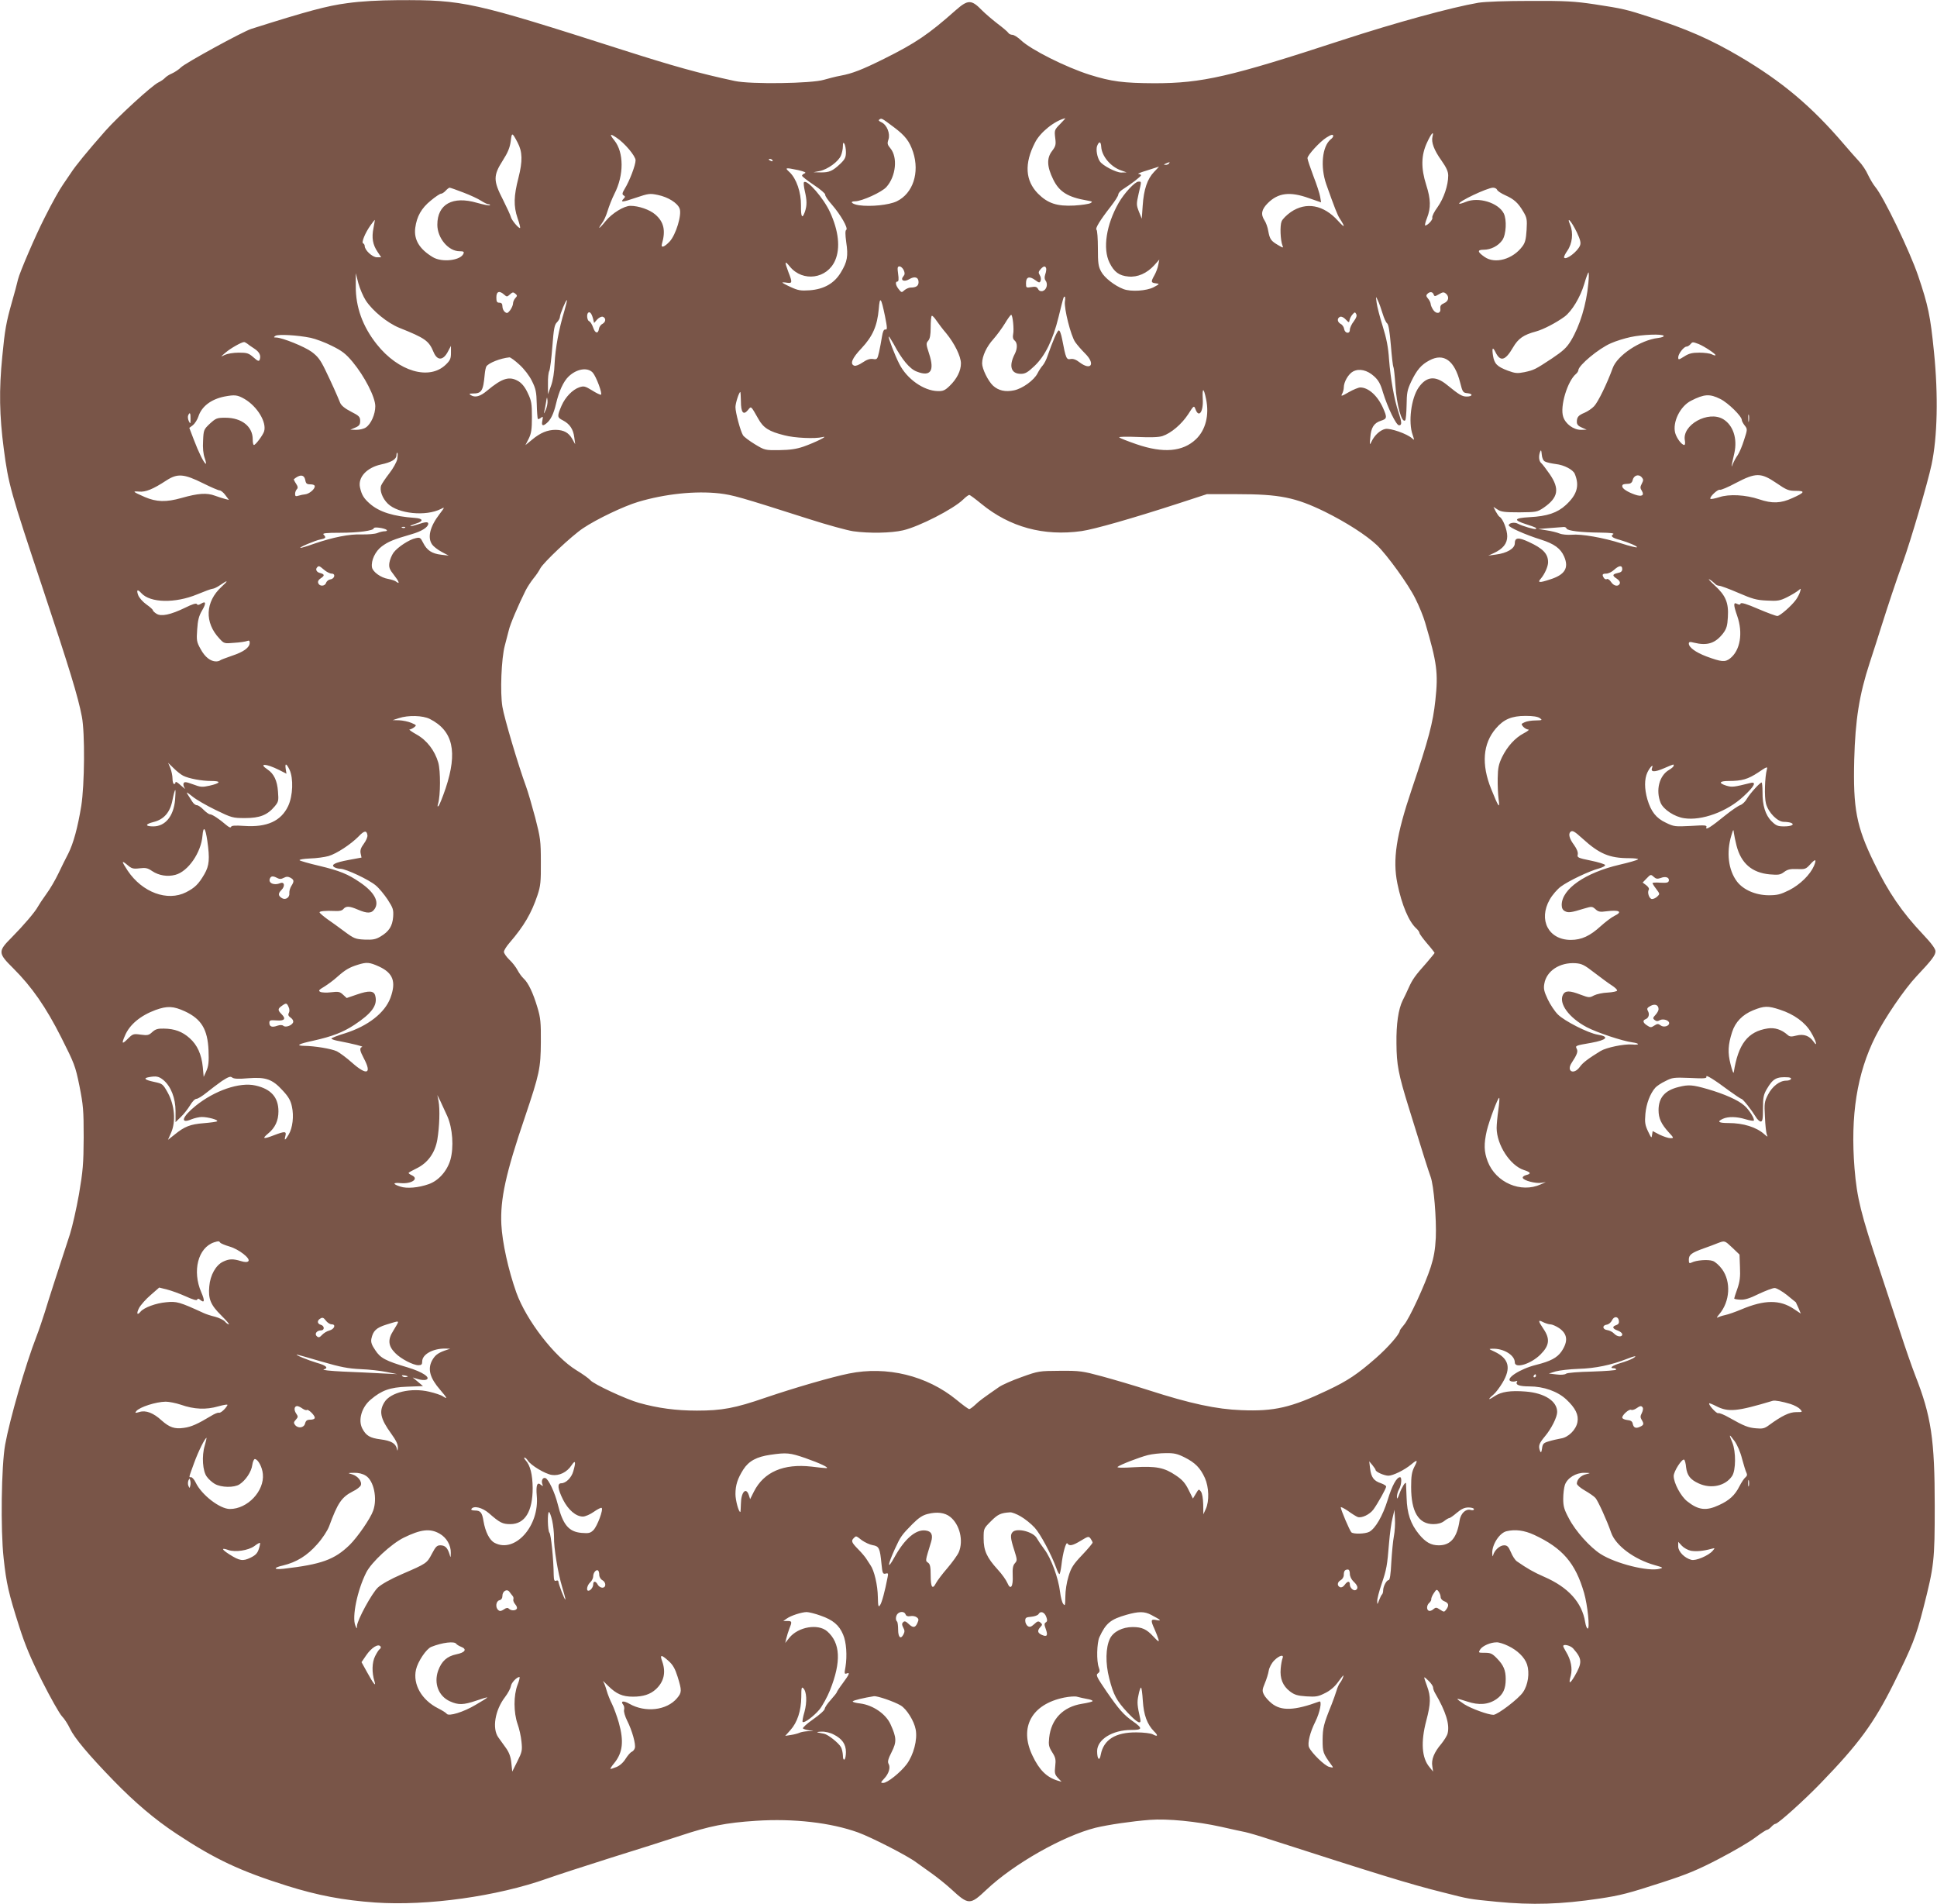 <?xml version="1.0" standalone="no"?>
<!DOCTYPE svg PUBLIC "-//W3C//DTD SVG 20010904//EN"
 "http://www.w3.org/TR/2001/REC-SVG-20010904/DTD/svg10.dtd">
<svg version="1.0" xmlns="http://www.w3.org/2000/svg"
 width="1280pt" height="1258pt" viewBox="0 0 1280 1258"
 preserveAspectRatio="xMidYMid meet">
<g transform="translate(0,1258) scale(0.1,-0.1)"
fill="#795548" stroke="none">
<path d="M2294 12559 c-131 -17 -265 -53 -634 -170 -56 -18 -435 -225 -464
-254 -14 -14 -41 -32 -59 -40 -19 -8 -39 -21 -47 -30 -7 -8 -27 -22 -44 -30
-43 -21 -265 -224 -350 -320 -120 -136 -198 -232 -227 -277 -16 -24 -40 -59
-53 -78 -23 -33 -69 -114 -122 -220 -58 -113 -165 -362 -175 -406 -6 -27 -24
-94 -40 -149 -38 -134 -47 -183 -64 -361 -22 -221 -19 -389 10 -610 31 -235
43 -278 259 -926 175 -526 232 -711 257 -843 21 -107 18 -452 -4 -590 -24
-146 -52 -247 -86 -315 -16 -30 -45 -89 -65 -131 -20 -42 -56 -104 -80 -136
-24 -33 -49 -71 -56 -84 -18 -34 -94 -123 -172 -202 -93 -93 -92 -104 10 -205
123 -123 215 -255 317 -457 86 -171 93 -187 120 -320 25 -127 28 -158 28 -340
-1 -176 -5 -221 -31 -375 -17 -96 -44 -215 -60 -265 -66 -201 -142 -435 -166
-515 -15 -47 -39 -119 -55 -160 -73 -188 -177 -549 -207 -715 -25 -140 -31
-560 -10 -750 18 -167 32 -230 104 -455 37 -116 74 -206 150 -357 56 -111 115
-215 131 -232 16 -16 40 -53 54 -83 29 -61 122 -172 287 -342 143 -147 273
-257 415 -351 257 -170 422 -247 733 -345 201 -63 369 -95 581 -110 345 -24
807 41 1136 158 61 22 250 83 420 137 171 53 378 119 460 146 192 64 301 86
502 99 248 16 492 -12 673 -77 90 -33 329 -155 385 -198 23 -16 70 -50 105
-75 35 -25 91 -70 125 -101 116 -107 125 -107 234 -4 180 170 506 355 721 409
84 20 239 43 358 52 119 9 310 -10 472 -46 69 -16 141 -31 160 -35 19 -4 89
-24 155 -46 714 -230 932 -298 1150 -352 176 -45 170 -44 355 -62 236 -23 424
-17 680 21 139 21 190 34 420 109 158 51 230 81 370 154 96 50 204 113 240
141 36 27 70 49 76 50 6 0 19 9 29 20 10 11 22 20 28 20 16 0 189 155 297 267
254 262 353 398 483 658 125 252 147 308 196 497 72 282 76 315 76 678 0 439
-23 594 -129 863 -24 62 -68 189 -98 282 -31 94 -92 280 -137 415 -124 370
-150 475 -166 670 -28 349 16 628 138 871 61 122 191 313 272 399 102 108 125
139 125 165 0 16 -27 53 -83 112 -139 147 -228 277 -323 473 -117 240 -139
357 -131 681 7 262 33 428 102 639 26 80 61 188 77 240 45 142 94 291 144 429
49 135 163 522 188 641 39 183 45 458 16 745 -24 239 -38 306 -105 504 -56
164 -228 521 -283 586 -14 17 -35 53 -48 80 -12 28 -39 68 -60 90 -21 22 -64
72 -97 110 -216 253 -411 417 -695 584 -188 110 -341 178 -592 259 -151 49
-174 55 -365 84 -129 19 -189 23 -420 22 -168 0 -298 -5 -345 -12 -176 -30
-546 -131 -904 -248 -739 -242 -922 -284 -1238 -284 -205 1 -283 11 -427 56
-158 50 -389 166 -454 228 -21 20 -47 36 -57 36 -11 0 -23 6 -27 13 -4 7 -37
35 -73 62 -35 27 -80 66 -100 86 -71 73 -93 73 -175 1 -179 -159 -265 -217
-474 -321 -143 -71 -209 -97 -286 -111 -33 -6 -82 -19 -110 -27 -80 -25 -484
-31 -590 -8 -237 51 -405 98 -740 205 -994 318 -1051 331 -1485 329 -129 -1
-243 -7 -336 -20z m3615 -821 c73 -55 101 -91 125 -163 44 -136 -1 -273 -108
-325 -52 -25 -173 -37 -250 -26 -46 7 -65 26 -26 26 45 0 179 61 208 95 63 71
75 196 26 255 -20 24 -22 32 -13 58 13 39 -10 97 -46 114 -18 8 -22 14 -13 19
14 9 13 10 97 -53z m1097 23 c-38 -38 -39 -42 -33 -92 6 -45 3 -55 -21 -87
-36 -47 -34 -103 8 -188 40 -82 97 -117 225 -139 34 -6 37 -8 21 -17 -11 -6
-58 -13 -107 -16 -114 -6 -175 14 -240 79 -84 86 -91 198 -20 336 34 69 131
146 201 162 2 1 -13 -17 -34 -38z m-3586 -122 c33 -62 34 -123 6 -234 -31
-120 -33 -186 -6 -266 12 -34 19 -63 17 -65 -7 -7 -57 52 -61 72 -2 10 -26 62
-52 114 -65 126 -65 160 -2 259 34 53 47 85 53 128 7 60 9 60 45 -8z m6046 38
c-9 -37 10 -88 59 -157 33 -47 45 -73 45 -100 0 -64 -29 -150 -70 -208 -23
-31 -38 -62 -35 -70 5 -13 -30 -51 -47 -52 -4 0 1 23 12 50 26 67 25 123 -5
217 -36 112 -34 198 5 281 29 63 47 81 36 39z m-5393 -6 c54 -35 127 -122 127
-150 0 -32 -40 -137 -71 -187 -18 -30 -19 -38 -8 -45 11 -6 11 -11 1 -21 -26
-26 -9 -25 78 5 86 29 94 30 147 19 68 -14 130 -53 144 -90 16 -41 -25 -174
-66 -218 -35 -37 -59 -45 -51 -16 26 89 13 146 -44 195 -37 32 -110 57 -164
57 -42 0 -122 -49 -164 -101 -23 -29 -42 -48 -42 -44 0 4 9 18 19 32 11 13 27
49 36 79 9 30 29 81 45 113 64 124 63 274 0 353 -34 42 -30 48 13 19z m4737
10 c0 -5 -7 -15 -17 -22 -56 -47 -69 -181 -29 -296 54 -153 74 -203 88 -225
40 -61 36 -68 -10 -17 -96 106 -211 127 -312 58 -27 -19 -55 -46 -61 -62 -12
-28 -8 -125 6 -160 7 -16 4 -16 -28 3 -48 28 -56 39 -66 93 -4 26 -16 58 -25
71 -26 40 -20 72 22 114 68 68 146 78 271 33 l81 -28 -6 36 c-3 20 -23 82 -45
138 -21 56 -39 109 -39 118 0 20 84 111 125 136 33 21 45 23 45 10z m-3220
-106 c0 -34 -6 -47 -37 -77 -51 -48 -73 -58 -130 -57 l-48 1 42 8 c53 11 123
62 140 102 7 16 13 44 13 62 0 24 3 27 10 16 5 -8 10 -33 10 -55z m1687 35 c4
-62 62 -131 129 -155 l39 -14 -36 -1 c-34 0 -123 46 -141 74 -18 26 -27 79
-18 102 13 33 25 30 27 -6z m-2172 -90 c3 -6 -1 -7 -9 -4 -18 7 -21 14 -7 14
6 0 13 -4 16 -10z m2620 -20 c-3 -5 -14 -10 -23 -9 -14 0 -13 2 3 9 27 11 27
11 20 0z m-99 -56 c-44 -46 -68 -115 -75 -224 l-6 -85 -19 47 c-17 44 -17 50
-2 117 20 86 20 81 -1 81 -23 0 -94 -76 -131 -141 -82 -144 -106 -302 -60
-395 30 -61 64 -86 125 -91 60 -6 122 21 171 75 l33 37 -7 -35 c-3 -19 -15
-50 -25 -68 -25 -44 -24 -50 9 -54 26 -3 26 -4 -15 -26 -47 -24 -149 -31 -199
-12 -58 22 -126 75 -147 115 -19 34 -22 56 -22 155 0 63 -4 118 -9 122 -11 7
23 63 95 155 27 35 49 69 49 78 0 8 12 23 28 33 58 37 122 86 122 94 0 4 -8 8
-17 9 -10 0 16 11 57 23 41 13 76 24 78 25 2 0 -13 -15 -32 -35z m-2351 12
c42 -10 55 -16 43 -21 -10 -4 -18 -11 -18 -16 0 -5 35 -32 78 -61 44 -29 77
-58 75 -64 -2 -7 18 -37 45 -67 58 -67 109 -156 94 -166 -7 -4 -7 -29 0 -81
14 -92 7 -130 -35 -199 -43 -73 -112 -112 -207 -119 -58 -4 -76 -1 -124 21
-31 14 -56 28 -56 30 0 2 14 2 30 -1 36 -5 37 1 10 70 -27 72 -25 79 10 36 85
-103 246 -81 299 42 35 81 23 194 -34 318 -42 92 -152 219 -172 198 -4 -3 -1
-29 5 -57 15 -63 15 -97 1 -138 -18 -51 -27 -36 -26 42 1 86 -30 177 -76 220
-33 30 -28 31 58 13z m-2213 -148 c45 -17 99 -42 118 -55 19 -12 41 -23 49
-23 8 0 11 -3 8 -6 -4 -4 -42 4 -85 16 -161 47 -262 -9 -262 -145 0 -88 73
-175 147 -175 25 0 31 -3 26 -15 -17 -46 -142 -61 -203 -24 -88 53 -126 115
-116 193 10 76 41 131 103 181 30 25 60 45 67 45 7 0 21 9 31 20 10 11 22 20
26 20 4 0 45 -14 91 -32z m6831 18 c3 -8 27 -24 54 -36 58 -26 85 -50 119
-108 24 -40 26 -52 22 -121 -4 -61 -9 -84 -28 -109 -63 -85 -180 -118 -249
-70 -48 33 -51 48 -7 48 48 0 97 25 124 64 25 37 30 134 9 176 -36 71 -168
111 -251 76 -22 -9 -41 -14 -43 -12 -12 12 184 105 223 106 12 0 24 -6 27 -14z
m-7425 -253 c-13 -64 -5 -110 27 -157 l24 -36 -28 0 c-30 0 -81 47 -81 75 0 7
-5 15 -10 17 -14 4 13 70 49 120 14 20 27 36 28 35 0 -1 -3 -25 -9 -54z m7952
-28 c23 -49 28 -69 21 -87 -15 -39 -93 -99 -105 -80 -3 5 7 25 21 45 33 47 41
118 19 171 -27 64 9 24 44 -49z m-4448 -250 c8 -19 8 -28 -2 -40 -23 -27 3
-40 38 -20 36 22 62 14 62 -19 0 -25 -16 -36 -53 -36 -11 0 -29 -8 -40 -17
-18 -17 -20 -17 -38 6 -21 26 -25 51 -8 51 7 0 9 16 4 50 -6 42 -4 50 9 50 9
0 21 -11 28 -25z m941 13 c2 -7 0 -25 -6 -41 -6 -19 -5 -32 3 -42 7 -8 10 -26
6 -39 -8 -31 -43 -41 -56 -16 -8 15 -18 18 -45 13 -34 -5 -35 -5 -35 26 0 41
21 49 60 21 27 -20 31 -20 37 -4 3 9 1 25 -6 36 -10 16 -9 23 5 39 20 22 31
24 37 7z m3583 -100 c-13 -141 -56 -281 -115 -379 -28 -46 -52 -68 -125 -117
-111 -73 -118 -77 -183 -91 -46 -9 -60 -8 -109 10 -71 27 -89 45 -98 99 -8 52
-2 61 16 24 32 -66 65 -58 116 30 35 60 70 84 152 106 48 13 133 57 189 98 48
36 104 128 130 216 12 42 25 76 28 76 3 0 3 -33 -1 -72z m-8079 -113 c45 -69
143 -149 222 -181 170 -68 195 -85 226 -160 25 -60 65 -57 97 7 l18 34 0 -46
c0 -38 -5 -50 -34 -78 -109 -106 -313 -46 -456 134 -94 118 -140 247 -139 384
l0 86 17 -66 c10 -36 32 -88 49 -114z m915 38 c17 -15 19 -15 38 2 16 15 22
16 35 5 14 -12 14 -15 0 -30 -8 -9 -15 -25 -15 -36 0 -10 -9 -30 -19 -44 -16
-20 -21 -22 -35 -11 -9 7 -16 24 -16 37 0 17 -6 24 -20 24 -16 0 -20 7 -20 35
0 40 20 47 52 18z m6142 1 c5 -14 9 -13 35 2 25 15 32 15 45 5 25 -21 19 -51
-11 -64 -21 -9 -27 -18 -25 -35 5 -33 -25 -40 -46 -11 -9 13 -18 32 -18 42 -1
9 -9 25 -18 35 -12 14 -13 21 -4 30 17 17 35 15 42 -4z m-2437 -46 c-6 -47 39
-226 68 -268 14 -20 43 -53 65 -75 70 -69 41 -117 -36 -59 -23 18 -42 25 -59
22 -28 -6 -32 4 -56 130 -7 36 -16 61 -23 59 -10 -3 -40 -72 -73 -167 -8 -25
-23 -54 -33 -65 -10 -11 -25 -34 -34 -52 -23 -45 -98 -100 -155 -112 -57 -12
-103 -2 -139 31 -33 31 -72 111 -72 147 0 48 30 112 75 161 22 25 56 71 75
102 19 32 38 58 42 58 10 0 20 -96 13 -128 -4 -20 -1 -33 10 -42 19 -16 19
-53 1 -88 -41 -80 -26 -132 40 -132 29 0 46 10 90 52 70 66 122 172 159 323
34 138 33 135 41 135 3 0 4 -15 1 -32z m2099 -78 c9 -30 22 -60 30 -66 10 -8
17 -53 25 -145 6 -73 13 -138 17 -144 3 -5 9 -59 13 -120 8 -132 43 -255 65
-232 4 4 8 49 9 100 1 81 4 100 31 157 36 75 66 111 120 139 95 51 166 -1 203
-147 16 -64 19 -67 49 -70 38 -4 33 -22 -6 -22 -30 0 -49 11 -130 77 -77 63
-136 57 -188 -18 -49 -71 -69 -229 -39 -312 12 -36 12 -38 -4 -23 -33 30 -142
68 -176 62 -34 -7 -72 -41 -92 -84 -12 -25 -13 -23 -8 27 5 66 24 96 70 111
41 13 42 21 15 83 -36 82 -97 137 -151 137 -12 0 -46 -14 -76 -31 -48 -28 -54
-29 -44 -11 6 11 11 30 11 42 0 37 31 90 62 106 40 21 93 9 138 -32 29 -26 43
-51 59 -107 31 -100 87 -217 106 -217 20 0 19 19 -4 88 -28 82 -52 220 -62
347 -5 80 -17 140 -42 220 -19 61 -37 130 -40 155 -6 45 -6 45 8 15 8 -16 22
-55 31 -85z m-3288 -18 c16 -80 16 -92 3 -89 -11 1 -17 -12 -23 -48 -4 -27
-13 -73 -19 -101 -11 -48 -13 -50 -40 -46 -21 3 -41 -4 -69 -23 -22 -15 -46
-25 -55 -21 -30 11 -15 49 48 115 74 79 104 148 114 259 7 88 15 79 41 -46z
m-2119 32 c-36 -118 -59 -245 -64 -344 -2 -60 -11 -115 -24 -150 l-20 -55 0
68 c-1 38 3 77 9 87 5 10 14 82 20 160 9 118 14 144 30 160 11 11 20 27 20 36
0 18 41 116 46 111 2 -2 -6 -35 -17 -73z m189 -46 l8 -32 21 24 c13 13 28 20
37 17 22 -9 20 -34 -3 -47 -11 -5 -21 -20 -23 -32 -5 -35 -25 -32 -38 7 -7 20
-18 39 -26 42 -14 5 -19 44 -8 56 11 11 23 -3 32 -35z m5028 -21 c-15 -19 -26
-44 -26 -56 0 -30 -34 -24 -38 7 -2 12 -12 27 -23 32 -23 13 -25 38 -3 47 9 3
24 -4 37 -18 21 -22 22 -22 25 -4 2 11 11 28 20 38 14 16 17 16 24 2 6 -10 1
-25 -16 -48z m-2694 -78 c56 -68 98 -154 98 -200 0 -49 -27 -103 -75 -149 -30
-29 -43 -35 -78 -34 -93 2 -204 80 -254 179 -30 58 -75 176 -70 181 2 2 16
-20 32 -48 55 -104 107 -166 153 -183 91 -36 119 4 82 117 -21 64 -21 70 -6
87 11 13 16 37 16 88 0 38 3 73 7 76 3 4 17 -10 31 -31 14 -20 42 -58 64 -83z
m-4199 -31 c32 -7 95 -30 140 -53 67 -33 92 -52 137 -106 79 -95 150 -233 150
-293 0 -53 -28 -117 -62 -140 -12 -9 -41 -16 -63 -16 l-40 1 33 14 c26 11 32
20 32 44 0 27 -7 34 -60 61 -41 21 -64 40 -72 58 -20 50 -59 137 -99 219 -32
66 -49 88 -89 118 -48 35 -194 94 -235 95 -17 0 -18 2 -5 11 17 12 145 5 233
-13z m8941 13 c3 -5 -13 -11 -37 -14 -118 -14 -270 -115 -300 -199 -37 -102
-97 -225 -123 -252 -15 -16 -44 -35 -63 -43 -41 -17 -51 -29 -51 -61 0 -16 9
-27 33 -37 l32 -14 -38 -1 c-49 0 -102 39 -117 86 -23 68 28 237 85 284 8 7
15 18 15 24 1 32 135 144 215 178 33 15 92 33 130 41 78 17 211 22 219 8z
m-9361 -51 c7 -6 28 -21 47 -33 35 -23 46 -46 36 -74 -5 -12 -13 -9 -41 16
-32 28 -43 31 -98 31 -35 0 -75 -7 -92 -15 -30 -15 -30 -15 5 15 32 28 106 70
123 70 4 0 13 -5 20 -10z m9592 -3 c37 -15 117 -68 111 -74 -2 -3 -13 0 -24 6
-12 6 -48 11 -82 11 -47 0 -69 -5 -100 -25 -37 -23 -40 -24 -40 -6 0 23 37 71
55 71 7 0 18 7 25 15 14 17 15 17 55 2z m-7793 -136 c32 -29 66 -73 83 -108
25 -50 30 -71 32 -152 1 -51 5 -96 7 -99 3 -3 12 1 21 8 13 11 14 8 9 -19 -7
-33 2 -39 27 -18 28 22 48 64 63 128 20 85 49 148 83 181 54 52 126 63 160 26
23 -26 66 -141 54 -146 -5 -1 -31 11 -59 29 -46 28 -54 30 -84 20 -44 -15 -92
-64 -117 -121 -30 -70 -30 -78 8 -97 46 -24 69 -58 76 -113 l6 -45 -19 34
c-24 43 -56 60 -110 61 -54 0 -101 -19 -156 -65 l-44 -36 22 43 c17 35 21 61
21 143 0 88 -3 107 -27 157 -17 38 -38 64 -60 78 -61 37 -108 23 -209 -61 -46
-39 -80 -48 -109 -29 -12 8 -9 10 13 10 60 0 70 16 80 126 2 23 7 46 11 53 15
23 92 54 153 60 6 0 36 -21 65 -48z m4538 -228 c22 -106 -3 -204 -67 -265 -87
-83 -216 -94 -393 -33 -58 20 -109 40 -114 45 -5 5 50 6 121 3 88 -4 141 -2
165 6 57 19 126 78 169 143 38 60 39 60 49 34 22 -60 53 -17 48 68 -4 77 6 77
22 -1z m-3074 -13 c0 -75 16 -96 46 -60 23 28 18 32 69 -57 33 -60 71 -84 172
-109 67 -18 203 -24 252 -12 48 12 -49 -36 -126 -63 -47 -16 -89 -22 -159 -23
-94 -1 -96 -1 -162 39 -36 22 -72 49 -78 59 -17 27 -50 150 -50 186 0 27 24
100 32 100 2 0 3 -27 4 -60z m-3280 14 c85 -50 148 -155 129 -215 -9 -26 -56
-89 -67 -89 -5 0 -8 17 -8 38 0 84 -73 142 -180 142 -57 0 -63 -3 -103 -39
-40 -38 -42 -41 -45 -113 -3 -47 1 -88 11 -115 8 -24 11 -40 6 -37 -13 8 -46
74 -79 161 l-29 76 24 18 c13 11 29 36 36 57 21 66 83 114 172 132 69 13 86
11 133 -16z m9752 0 c51 -25 142 -114 142 -139 0 -7 9 -23 19 -36 19 -24 19
-26 -4 -96 -12 -39 -31 -84 -42 -100 -11 -15 -25 -41 -32 -58 -13 -34 -11 -19
10 72 21 95 -8 183 -73 223 -99 60 -275 -38 -254 -141 3 -16 1 -29 -4 -29 -17
0 -50 44 -60 79 -19 71 32 176 104 213 88 45 124 47 194 12z m-7763 -75 c-8
-19 -13 -25 -10 -14 3 10 9 40 13 65 6 40 7 41 10 14 2 -17 -4 -47 -13 -65z
m-2346 -56 c0 -34 -1 -36 -11 -16 -6 12 -8 29 -5 37 11 27 17 18 16 -21z
m10298 -15 c-2 -13 -4 -5 -4 17 -1 22 1 32 4 23 2 -10 2 -28 0 -40z m-1348
-267 c10 -6 42 -13 72 -17 55 -6 113 -37 125 -64 33 -79 16 -138 -59 -207 -56
-51 -122 -74 -240 -80 -103 -6 -109 -19 -21 -47 64 -21 70 -24 63 -31 -6 -5
-89 19 -119 35 -22 12 -60 5 -60 -11 0 -13 110 -62 212 -94 89 -28 131 -59
154 -112 33 -76 5 -121 -95 -152 -69 -23 -83 -21 -59 6 25 29 48 80 48 108 0
56 -33 91 -129 135 -67 31 -91 29 -91 -10 0 -34 -52 -65 -125 -74 l-50 -7 35
16 c62 29 90 63 90 112 0 42 -28 115 -50 128 -6 3 -17 20 -26 36 l-15 30 28
-18 c22 -15 48 -18 143 -18 111 1 118 2 160 30 97 67 108 124 41 222 -23 33
-48 66 -56 73 -16 13 -19 47 -7 77 5 13 8 8 10 -19 2 -24 10 -42 21 -47z
m-7584 15 c-4 -19 -27 -61 -52 -93 -25 -32 -49 -68 -54 -80 -12 -32 7 -85 44
-121 69 -67 251 -85 350 -35 27 14 27 13 -8 -33 -64 -83 -82 -156 -49 -202 8
-12 36 -34 62 -48 l47 -25 -50 6 c-61 7 -94 29 -119 79 -17 34 -21 37 -50 30
-42 -9 -119 -59 -146 -96 -12 -17 -24 -47 -27 -67 -4 -30 1 -43 31 -81 33 -42
41 -64 14 -43 -7 6 -31 14 -53 18 -49 8 -102 47 -107 77 -7 45 22 106 65 138
43 32 78 46 195 80 68 19 112 47 112 70 0 14 -20 12 -70 -5 -24 -8 -45 -13
-48 -11 -2 3 15 10 37 17 51 15 48 33 -5 37 -144 10 -237 39 -300 94 -40 35
-54 58 -65 107 -15 67 44 131 138 152 71 15 103 35 103 62 0 11 3 18 6 15 3
-3 2 -22 -1 -42z m-1283 -159 c52 -26 101 -47 109 -47 8 0 26 -14 38 -31 l24
-32 -24 6 c-13 3 -44 13 -69 22 -53 20 -111 16 -220 -15 -102 -29 -166 -27
-243 6 -80 35 -85 40 -38 36 43 -4 91 15 181 74 73 47 115 44 242 -19z m675
23 c4 -25 10 -30 34 -30 18 0 29 -5 29 -13 0 -20 -37 -50 -63 -53 -12 -1 -32
-5 -44 -9 -19 -6 -23 -4 -23 12 0 10 5 24 11 30 9 9 8 18 -5 38 -10 15 -16 28
-14 29 40 33 67 31 75 -4z m8833 15 c11 -13 10 -20 -1 -41 -11 -21 -11 -29 0
-46 19 -31 1 -42 -45 -26 -51 18 -84 40 -84 55 0 13 6 15 45 17 11 1 21 10 23
21 7 35 41 46 62 20z m888 -36 c67 -46 81 -52 128 -52 66 0 61 -11 -22 -48
-76 -35 -134 -37 -219 -8 -89 30 -199 36 -264 14 -29 -9 -55 -14 -58 -11 -10
10 48 65 62 60 6 -3 54 17 106 45 132 69 165 69 267 0z m-6983 -69 c89 -11
130 -22 590 -169 121 -39 253 -75 293 -81 107 -15 251 -12 329 6 105 24 332
140 397 203 17 17 36 31 41 31 5 0 41 -27 80 -59 188 -154 412 -215 662 -180
84 12 336 84 638 182 l190 62 200 0 c281 0 385 -21 580 -116 141 -70 273 -154
345 -222 67 -65 207 -258 253 -352 25 -49 54 -121 65 -160 78 -265 87 -330 67
-513 -16 -148 -43 -252 -156 -587 -103 -305 -127 -464 -95 -622 29 -142 76
-253 125 -297 12 -11 21 -24 21 -30 0 -6 23 -37 50 -69 28 -32 50 -61 50 -63
0 -2 -24 -31 -52 -64 -75 -84 -94 -110 -119 -166 -12 -27 -30 -65 -40 -84 -28
-56 -43 -156 -41 -285 1 -139 12 -200 82 -425 94 -305 129 -415 144 -456 21
-58 39 -276 34 -402 -4 -79 -13 -129 -33 -192 -38 -118 -143 -345 -177 -383
-15 -18 -28 -35 -28 -39 0 -22 -79 -112 -158 -181 -120 -105 -186 -150 -320
-213 -240 -114 -352 -140 -569 -131 -164 6 -337 43 -613 132 -96 31 -236 72
-310 92 -126 34 -145 37 -275 36 -138 -1 -142 -1 -253 -41 -63 -22 -130 -52
-150 -66 -108 -75 -130 -91 -157 -117 -17 -16 -35 -29 -40 -29 -6 0 -44 28
-85 62 -195 159 -459 224 -710 173 -114 -23 -359 -94 -553 -160 -200 -69 -286
-85 -452 -85 -137 0 -257 16 -382 51 -86 24 -301 124 -322 150 -9 11 -51 41
-94 67 -144 89 -329 329 -395 512 -53 149 -93 331 -99 450 -8 167 29 338 156
710 96 285 104 322 105 495 1 130 -2 161 -23 230 -28 94 -60 162 -91 190 -12
11 -30 36 -40 55 -10 19 -34 51 -54 69 -20 19 -36 43 -36 52 0 10 17 37 38 61
94 109 144 194 184 314 20 60 23 88 22 219 0 139 -3 160 -37 292 -21 78 -48
173 -62 210 -49 133 -143 449 -155 523 -16 94 -7 321 16 405 9 33 20 78 26
100 8 38 63 167 111 263 12 24 36 60 52 80 17 20 37 50 45 66 21 40 208 216
283 266 91 61 270 146 364 174 178 53 378 74 538 56z m-2200 -241 c5 -5 0 -9
-12 -9 -12 0 -34 -5 -50 -12 -15 -6 -62 -10 -103 -9 -81 3 -188 -18 -319 -63
-41 -15 -79 -26 -85 -26 -17 1 96 49 132 56 35 7 39 13 20 32 -9 9 15 12 110
12 120 0 222 14 222 30 0 11 71 1 85 -11z m122 15 c-3 -3 -12 -4 -19 -1 -8 3
-5 6 6 6 11 1 17 -2 13 -5z m7675 -6 c5 -15 96 -26 223 -27 67 -1 95 -4 85
-11 -20 -12 -6 -24 47 -38 58 -17 116 -42 110 -48 -3 -3 -48 8 -101 25 -121
39 -266 64 -330 58 -28 -2 -63 1 -80 8 -17 7 -56 17 -86 21 l-55 9 75 6 c41 3
83 6 92 7 9 1 18 -3 20 -10z m-8210 -273 c16 -14 39 -25 50 -25 27 0 20 -34
-9 -38 -12 -2 -25 -12 -28 -23 -8 -23 -43 -25 -52 -2 -4 11 1 22 15 31 29 19
28 28 -3 36 -24 6 -33 25 -18 39 10 10 13 9 45 -18z m8578 5 c0 -15 -9 -22
-30 -26 -36 -8 -38 -17 -5 -38 15 -10 22 -22 19 -31 -9 -23 -40 -18 -58 10 -9
14 -22 23 -28 19 -5 -4 -14 0 -19 7 -14 22 -11 29 15 29 14 0 37 11 52 25 33
30 54 32 54 5z m610 -94 c7 -9 20 -16 30 -16 10 0 67 -21 127 -47 93 -40 119
-48 189 -51 72 -4 87 -1 135 23 30 15 62 35 73 44 18 15 18 15 11 -9 -4 -14
-16 -37 -26 -51 -28 -40 -107 -109 -124 -109 -9 0 -66 21 -127 47 -76 33 -113
44 -116 35 -2 -8 -9 -9 -23 -2 -25 14 -25 -6 1 -80 39 -112 20 -227 -47 -280
-33 -26 -57 -24 -157 13 -71 27 -116 60 -116 85 0 11 7 13 33 6 89 -22 142 -5
194 62 22 30 28 49 31 106 6 95 -14 143 -86 209 -31 29 -48 47 -36 41 11 -6
26 -18 34 -26z m-9866 -23 c-108 -99 -114 -236 -14 -342 30 -33 32 -34 98 -28
37 2 75 8 85 12 13 5 17 2 17 -12 0 -31 -39 -60 -118 -86 -40 -14 -76 -27 -79
-31 -4 -3 -15 -6 -25 -6 -37 0 -74 29 -102 81 -27 48 -28 58 -23 130 4 61 11
89 32 125 29 49 26 66 -7 45 -15 -9 -23 -10 -27 -2 -5 7 -31 -1 -77 -24 -97
-47 -159 -60 -190 -40 -13 8 -24 19 -24 23 0 5 -19 22 -42 38 -24 17 -48 44
-55 62 -13 36 -4 41 21 13 59 -65 224 -68 369 -8 48 20 94 37 102 37 8 0 31
11 51 25 52 36 55 31 8 -12z m1376 -873 c154 -78 185 -217 105 -458 -20 -59
-41 -111 -47 -117 -8 -7 -8 -3 -3 15 16 53 17 217 1 272 -23 79 -75 147 -143
185 -32 18 -53 33 -47 33 5 0 19 6 30 14 18 14 17 15 -18 30 -21 9 -57 16 -80
17 l-43 1 40 13 c63 21 159 18 205 -5z m7336 5 c18 -13 15 -14 -28 -15 -26 0
-59 -5 -73 -12 -24 -11 -24 -12 -9 -30 10 -10 24 -18 33 -18 9 -1 -5 -12 -30
-25 -57 -30 -108 -86 -143 -157 -22 -46 -28 -71 -29 -140 -1 -45 2 -108 6
-138 10 -68 0 -55 -49 67 -66 163 -55 300 31 400 52 61 105 83 196 83 51 0 81
-5 95 -15z m-8966 -380 c37 -19 123 -35 186 -35 68 0 63 -14 -11 -31 -49 -11
-60 -10 -110 9 -47 17 -57 18 -62 6 -3 -8 1 -22 8 -32 7 -9 -4 -1 -24 17 -20
19 -37 30 -37 23 0 -7 -4 -12 -10 -12 -5 0 -10 16 -10 35 0 20 -7 51 -14 70
l-15 35 37 -36 c20 -20 48 -42 62 -49z m634 38 l49 -25 -5 31 c-6 41 4 39 25
-4 27 -57 23 -173 -9 -241 -47 -99 -140 -141 -289 -131 -61 4 -85 3 -88 -6 -3
-8 -14 -3 -33 13 -45 39 -92 70 -107 70 -7 0 -26 14 -42 30 -16 17 -36 30 -44
30 -9 0 -22 10 -30 23 -8 12 -21 33 -30 47 -13 21 -8 18 30 -12 25 -21 95 -61
155 -90 105 -51 112 -53 194 -53 97 0 147 20 195 77 25 30 27 37 22 98 -5 72
-27 118 -69 146 -63 42 -10 40 76 -3z m9216 28 c0 -6 -14 -18 -31 -28 -65 -38
-89 -135 -55 -218 19 -44 92 -92 155 -101 116 -18 283 43 391 143 72 66 90
100 48 90 -113 -28 -122 -29 -160 -18 -54 17 -47 31 15 31 89 0 128 12 195 56
57 39 64 41 58 21 -14 -50 -18 -183 -6 -227 16 -59 76 -120 118 -120 17 0 37
-3 46 -6 29 -11 5 -24 -44 -24 -43 0 -54 5 -83 34 -41 40 -61 106 -60 193 0
35 -3 63 -6 63 -11 0 -77 -73 -97 -107 -10 -18 -29 -37 -43 -42 -15 -5 -60
-36 -101 -69 -93 -76 -132 -100 -124 -78 5 14 -8 15 -103 9 -103 -5 -111 -5
-164 21 -65 30 -99 74 -123 155 -20 70 -20 134 0 177 17 36 43 61 31 30 -11
-28 17 -29 79 -2 70 30 64 28 64 17z m-9903 -226 c-10 -108 -65 -175 -144
-175 -56 0 -55 15 2 29 69 17 110 65 125 146 7 36 15 65 18 65 3 0 2 -29 -1
-65z m213 -270 c17 -120 13 -164 -19 -220 -39 -67 -63 -90 -121 -120 -124 -63
-290 -1 -386 142 -42 64 -43 72 -2 38 28 -24 38 -27 80 -22 40 5 54 2 83 -18
45 -30 102 -39 154 -25 84 22 170 147 179 258 6 69 19 55 32 -33z m10105 -31
c30 -118 102 -180 219 -191 59 -5 71 -3 96 16 23 17 41 21 86 19 52 -2 58 0
86 31 35 39 44 36 25 -10 -25 -58 -91 -123 -163 -160 -59 -29 -78 -34 -138
-34 -86 1 -166 36 -208 91 -57 76 -71 192 -37 304 13 43 14 44 17 15 2 -16 10
-53 17 -81z m-9047 68 c2 -12 -9 -37 -24 -57 -19 -26 -25 -42 -21 -63 l6 -28
-86 -16 c-91 -17 -119 -32 -93 -48 8 -5 26 -10 40 -10 37 -1 188 -72 233 -110
22 -18 57 -61 79 -94 36 -56 39 -66 36 -114 -5 -62 -28 -97 -84 -130 -32 -19
-51 -22 -105 -20 -60 3 -70 7 -132 53 -37 28 -89 65 -115 83 -26 19 -48 38
-50 43 -4 9 35 13 104 10 27 -2 45 3 53 13 18 21 40 20 96 -4 63 -27 91 -26
111 5 32 48 -4 112 -97 175 -80 55 -134 77 -272 110 -65 15 -123 32 -127 36
-5 5 25 10 68 12 42 1 98 9 123 16 54 16 148 78 199 130 37 39 53 41 58 8z
m8030 -23 c110 -100 177 -129 306 -129 39 0 66 -4 60 -8 -5 -5 -60 -21 -121
-35 -228 -53 -383 -161 -383 -266 0 -21 7 -34 21 -41 22 -12 40 -10 127 17 51
15 53 15 75 -4 18 -17 30 -20 72 -14 86 11 111 -3 52 -31 -18 -9 -58 -39 -89
-67 -71 -65 -127 -91 -198 -91 -147 0 -216 132 -139 267 17 30 50 68 73 85 49
37 190 104 252 120 24 7 43 17 41 23 -2 5 -45 19 -95 29 -85 17 -91 21 -86 40
3 14 -5 36 -25 64 -30 40 -38 71 -24 85 13 13 26 6 81 -44z m472 -254 c13 -12
23 -13 44 -6 32 13 58 4 54 -18 -3 -13 -14 -15 -56 -13 -29 2 -52 1 -52 -3 0
-3 11 -21 25 -39 24 -32 24 -33 7 -49 -10 -10 -26 -17 -35 -17 -18 0 -33 42
-22 61 5 7 -2 19 -16 30 l-24 18 24 25 c29 30 29 31 51 11z m-9098 -6 c15 -8
26 -8 43 1 17 9 28 9 44 1 25 -14 26 -24 6 -55 -8 -13 -14 -33 -13 -46 4 -29
-25 -49 -49 -34 -26 16 -26 31 -3 54 25 25 20 56 -8 45 -40 -17 -80 0 -69 29
7 19 21 20 49 5z m673 -585 c93 -43 114 -101 75 -207 -37 -99 -148 -186 -300
-234 -50 -15 -90 -31 -90 -35 0 -3 15 -9 33 -13 118 -23 180 -39 170 -42 -19
-7 -16 -24 12 -77 54 -102 19 -114 -79 -27 -37 33 -82 66 -100 75 -36 17 -145
35 -216 36 -59 1 -38 13 60 34 125 28 196 55 272 105 115 76 154 129 138 191
-8 35 -41 37 -122 9 l-67 -23 -24 22 c-21 20 -31 22 -79 16 -31 -4 -63 -2 -72
3 -13 7 -9 13 25 33 23 14 63 43 88 66 52 46 78 62 136 80 58 18 76 17 140
-12z m8030 -40 c42 -32 93 -70 115 -84 22 -14 38 -29 36 -35 -1 -5 -29 -11
-62 -13 -32 -1 -73 -10 -91 -19 -29 -16 -34 -15 -88 5 -72 28 -101 28 -116 1
-31 -58 38 -153 157 -216 67 -35 234 -91 301 -100 51 -7 49 -19 -3 -14 -54 4
-169 -20 -207 -43 -80 -49 -118 -77 -138 -106 -40 -54 -90 -28 -53 28 36 55
43 75 33 93 -10 20 -9 21 96 39 104 19 123 41 43 54 -63 10 -222 91 -264 134
-20 20 -50 65 -66 99 -24 51 -29 70 -23 103 14 85 102 143 207 136 41 -3 59
-12 123 -62z m-8628 -227 c7 -14 7 -29 2 -39 -7 -12 -4 -21 12 -32 13 -9 19
-21 16 -31 -9 -21 -49 -35 -64 -23 -8 7 -22 7 -40 1 -36 -13 -53 -6 -53 19 0
17 6 19 47 16 53 -4 65 10 34 41 -27 27 -26 36 1 55 29 21 33 20 45 -7z m9053
-15 c0 -9 -9 -25 -20 -37 -18 -19 -19 -24 -6 -34 11 -9 20 -10 35 -1 22 11 61
-1 61 -20 0 -20 -37 -30 -56 -15 -16 12 -22 12 -42 -1 -21 -14 -26 -14 -48 1
-27 17 -31 33 -10 41 21 8 28 32 16 54 -9 16 -5 22 17 34 30 16 53 6 53 -22z
m-9738 -14 c109 -51 150 -119 156 -258 3 -76 0 -103 -14 -135 l-18 -40 -6 65
c-8 83 -36 146 -87 191 -48 43 -99 62 -170 63 -41 1 -56 -4 -77 -23 -22 -21
-31 -23 -76 -17 -49 7 -53 5 -86 -28 -38 -38 -42 -33 -18 22 30 72 102 132
202 169 78 28 117 26 194 -9z m10540 11 c93 -30 167 -84 205 -149 34 -56 47
-105 17 -62 -27 39 -65 52 -113 40 -34 -9 -45 -8 -59 5 -40 35 -84 49 -131 42
-131 -20 -195 -103 -224 -290 -2 -11 -11 13 -21 53 -20 77 -17 129 10 213 21
66 68 115 139 144 74 30 98 30 177 4z m-335 -536 c40 -29 76 -53 80 -53 10 0
67 -73 94 -117 10 -18 26 -33 34 -33 12 0 15 16 15 86 0 73 4 92 25 128 41 70
64 83 143 78 31 -3 18 -22 -15 -22 -43 0 -92 -38 -120 -93 -24 -47 -25 -58
-20 -147 2 -52 8 -104 12 -115 8 -19 7 -19 -16 1 -52 47 -140 74 -236 74 -67
0 -79 9 -38 28 35 16 92 15 150 -3 27 -8 51 -12 54 -9 9 9 -32 75 -64 101 -40
35 -130 75 -240 107 -101 29 -126 31 -193 14 -90 -22 -132 -70 -132 -153 0
-53 17 -91 67 -146 35 -38 35 -39 11 -39 -14 0 -45 11 -71 23 l-46 24 -4 -26
c-3 -23 -5 -21 -26 23 -20 42 -23 60 -18 117 6 66 31 134 66 173 9 10 38 30
66 43 46 24 56 25 163 21 93 -5 112 -3 108 8 -6 17 52 -19 151 -93z m-10346
70 c49 -42 79 -119 79 -205 l0 -72 35 34 c20 19 47 54 61 77 14 24 32 43 42
43 10 0 40 19 67 41 28 23 74 57 102 77 43 28 56 32 67 23 11 -9 40 -11 106
-5 117 9 160 -6 229 -82 38 -41 52 -66 60 -105 14 -63 5 -142 -22 -186 -23
-39 -30 -42 -21 -8 8 31 -3 32 -74 5 -72 -28 -83 -25 -41 10 47 38 69 86 69
147 0 93 -49 148 -152 171 -104 24 -270 -33 -396 -135 -90 -73 -104 -121 -26
-88 20 8 51 15 68 15 40 0 110 -19 101 -28 -3 -4 -43 -9 -89 -13 -89 -7 -127
-22 -193 -76 l-43 -34 21 48 c32 73 23 181 -22 263 -33 59 -35 60 -91 72 -61
13 -73 24 -35 31 49 9 67 6 98 -20z m1875 -238 c35 -79 44 -205 20 -289 -22
-74 -79 -138 -144 -160 -68 -24 -144 -30 -186 -16 -53 17 -52 28 2 23 73 -6
123 29 73 52 -11 5 -21 12 -21 15 0 3 23 16 50 29 76 36 125 103 140 192 14
84 18 199 8 254 l-8 40 20 -40 c10 -22 31 -67 46 -100z m6945 40 c-6 -42 -11
-95 -11 -118 1 -112 89 -247 179 -277 47 -15 52 -25 15 -34 -14 -4 -24 -12
-21 -19 5 -17 86 -38 122 -32 l30 5 -33 -15 c-131 -60 -297 11 -351 151 -25
66 -26 115 -6 204 16 66 75 223 82 216 3 -2 0 -39 -6 -81z m-8446 -875 c3 -5
31 -17 62 -26 62 -18 141 -80 124 -97 -7 -7 -23 -7 -49 1 -53 16 -78 15 -118
-4 -48 -23 -85 -89 -91 -163 -8 -83 9 -123 79 -192 33 -33 56 -59 50 -59 -5 0
-17 8 -26 19 -9 10 -38 24 -64 31 -26 6 -60 17 -77 25 -159 73 -177 78 -247
71 -68 -6 -146 -35 -169 -62 -23 -28 -29 -13 -10 24 11 20 45 59 77 86 l56 49
52 -13 c28 -7 83 -27 123 -45 48 -22 73 -29 76 -22 3 9 9 8 21 -2 28 -23 30
-4 6 51 -61 141 -21 295 85 330 29 9 33 9 40 -2z m9993 -34 l47 -45 3 -83 c3
-64 -1 -96 -17 -142 -12 -33 -21 -62 -21 -65 0 -4 18 -7 40 -8 29 -2 64 9 122
38 45 21 92 39 105 39 13 0 49 -21 81 -46 31 -26 58 -47 59 -48 1 -1 9 -19 18
-39 l15 -36 -45 30 c-93 63 -195 62 -347 -2 -40 -17 -89 -34 -109 -38 -19 -4
-42 -12 -50 -16 -8 -5 -2 5 13 23 70 83 78 213 18 296 -18 25 -46 50 -62 55
-31 11 -110 5 -140 -11 -15 -7 -18 -4 -18 19 0 33 18 46 99 75 31 11 72 26 91
34 48 18 46 19 98 -30z m-9256 -506 c30 0 18 -32 -16 -41 -16 -4 -37 -17 -48
-29 -16 -17 -23 -19 -34 -9 -18 15 -1 39 27 39 25 0 24 30 -1 37 -25 7 -26 29
-2 42 13 8 21 5 35 -14 10 -14 28 -25 39 -25z m8506 23 c2 -14 -3 -23 -17 -28
-30 -9 -26 -24 9 -36 17 -6 30 -17 30 -25 0 -20 -34 -17 -54 5 -10 11 -30 21
-45 23 -32 4 -35 32 -3 36 13 2 28 15 34 28 14 30 42 28 46 -3z m-453 -23 c11
0 37 -11 58 -25 56 -39 61 -87 15 -155 -29 -41 -72 -64 -168 -88 -105 -26
-207 -92 -166 -108 9 -3 23 -3 32 0 9 4 13 2 8 -5 -11 -19 18 -29 82 -29 95 0
187 -33 244 -86 61 -57 83 -102 74 -150 -9 -50 -60 -101 -109 -108 -22 -4 -58
-12 -80 -19 -35 -10 -41 -16 -45 -47 -4 -27 -7 -31 -13 -17 -13 34 -7 50 33
98 42 50 80 126 80 160 0 71 -82 125 -208 135 -101 8 -161 -1 -206 -31 -43
-29 -47 -23 -8 10 15 12 42 48 60 78 60 99 43 162 -53 207 -39 18 -39 18 -11
19 73 2 146 -43 146 -90 0 -44 107 -11 170 52 59 59 64 103 20 168 -37 55 -38
64 -2 45 15 -7 36 -14 47 -14z m-7615 13 c0 -3 -14 -28 -31 -55 -38 -59 -34
-101 13 -148 37 -38 118 -80 153 -80 20 0 25 5 25 25 0 46 69 85 150 85 l35
-1 -38 -13 c-46 -17 -64 -32 -83 -67 -29 -57 -12 -115 55 -192 47 -55 51 -64
18 -43 -12 9 -53 22 -91 31 -119 28 -256 -4 -296 -70 -37 -60 -26 -109 45
-207 32 -44 45 -71 44 -93 -1 -21 -3 -24 -6 -9 -7 37 -38 55 -108 64 -70 9
-96 24 -121 72 -29 56 -4 141 56 191 72 61 127 81 240 85 l105 4 -34 29 -34
28 36 -11 c19 -6 43 -8 53 -4 34 13 -24 52 -121 81 -148 44 -181 62 -215 114
-24 35 -30 53 -26 75 11 53 32 73 98 94 74 23 78 24 78 15z m-505 -259 c127
-37 175 -46 258 -50 56 -2 134 -11 172 -19 l70 -14 -105 5 c-58 3 -172 9 -255
12 -82 4 -139 10 -126 14 34 10 18 26 -46 44 -54 16 -146 53 -131 54 4 0 78
-21 163 -46z m8665 21 c-14 -8 -51 -22 -82 -31 -54 -16 -77 -34 -43 -34 8 0
15 -4 15 -9 0 -5 -71 -10 -159 -13 -91 -2 -165 -8 -172 -14 -9 -7 -34 -9 -64
-5 l-50 6 45 14 c25 7 93 15 153 17 107 3 214 25 316 65 55 22 75 24 41 4z
m-8104 -123 c-10 -2 -22 0 -28 6 -6 6 0 7 19 4 21 -5 23 -7 9 -10z m7464 8 c0
-5 -5 -10 -11 -10 -5 0 -7 5 -4 10 3 6 8 10 11 10 2 0 4 -4 4 -10z m1681 -186
c26 -8 55 -24 64 -34 18 -20 17 -20 -26 -20 -44 0 -94 -24 -179 -86 -29 -22
-43 -25 -85 -21 -52 4 -80 15 -179 71 -33 19 -65 32 -72 29 -11 -4 -67 57 -59
65 1 2 22 -6 45 -18 82 -42 138 -36 375 35 15 4 63 -5 116 -21z m-10636 -5
c88 -31 167 -34 247 -11 40 11 65 15 61 8 -14 -26 -46 -54 -57 -50 -6 2 -29
-7 -51 -21 -88 -53 -132 -73 -180 -79 -61 -9 -95 3 -147 49 -54 50 -105 69
-146 56 -29 -8 -32 -8 -21 6 23 27 129 61 194 62 22 0 67 -9 100 -20z m803
-25 c13 -9 26 -13 29 -10 9 8 53 -34 53 -51 0 -8 -12 -13 -29 -13 -22 0 -30
-6 -35 -25 -7 -29 -46 -35 -66 -10 -10 13 -10 19 5 35 15 17 16 21 2 41 -16
23 -13 49 7 49 6 0 22 -7 34 -16z m8858 5 c3 -6 0 -22 -7 -36 -10 -19 -10 -28
-1 -43 17 -28 15 -35 -11 -47 -28 -13 -43 -6 -48 22 -3 14 -13 21 -37 23 -17
2 -32 9 -32 16 0 18 47 59 59 51 6 -3 21 1 33 9 27 19 35 20 44 5z m656 -338
c11 -41 24 -83 29 -92 6 -12 4 -21 -7 -30 -9 -7 -26 -33 -39 -58 -30 -60 -67
-94 -135 -125 -85 -40 -137 -34 -211 25 -42 33 -89 121 -89 167 0 31 55 116
69 108 5 -3 11 -26 13 -51 7 -54 28 -81 83 -106 82 -38 177 -17 221 49 25 37
26 160 2 220 -25 59 -23 61 14 11 18 -25 39 -73 50 -118z m-10159 88 c-21 -69
-14 -170 14 -206 11 -16 35 -37 52 -47 43 -25 129 -26 164 -3 41 27 78 83 84
127 3 22 11 40 17 40 21 -1 49 -53 53 -99 11 -112 -101 -231 -218 -231 -66 0
-187 93 -226 175 -9 19 -23 35 -30 35 -16 0 -18 -10 20 95 28 77 72 165 82
165 1 0 -4 -23 -12 -51z m3967 -82 c100 -35 165 -66 140 -67 -8 0 -52 4 -97
10 -185 21 -315 -35 -381 -165 l-25 -50 -9 28 c-19 54 -51 18 -52 -59 -1 -29
-2 -54 -4 -54 -11 0 -32 78 -32 118 0 60 14 103 52 163 36 56 88 84 178 97
108 16 131 13 230 -21z m2508 4 c70 -35 104 -70 134 -136 27 -60 30 -153 6
-205 l-16 -35 -1 66 c-1 39 -7 73 -15 84 -13 18 -15 18 -33 -13 l-20 -33 -29
58 c-22 45 -42 67 -84 95 -77 52 -129 62 -274 54 -76 -5 -117 -4 -111 2 15 14
142 63 200 78 28 7 81 13 118 13 56 1 77 -4 125 -28z m-4340 -21 c19 -31 115
-89 159 -95 48 -7 99 17 130 64 26 39 30 23 11 -41 -12 -42 -49 -78 -79 -78
-28 0 -24 -37 12 -109 34 -67 85 -111 131 -111 15 0 48 14 73 32 24 17 48 29
51 25 12 -11 -29 -120 -54 -146 -20 -20 -31 -23 -78 -19 -86 7 -125 54 -159
192 -19 76 -60 162 -80 170 -18 7 -30 -16 -21 -40 6 -14 4 -15 -10 -4 -24 21
-33 -3 -27 -72 19 -200 -144 -382 -278 -312 -34 17 -62 73 -74 144 -9 57 -20
70 -57 70 -17 0 -27 4 -23 10 15 24 72 10 116 -28 72 -63 90 -72 141 -72 97 0
148 84 148 239 -1 89 -16 149 -46 182 -9 10 -13 19 -8 19 5 0 15 -9 22 -20z
m5858 -42 c-17 -34 -21 -61 -21 -133 0 -164 49 -245 147 -245 30 0 54 7 71 20
14 11 29 20 34 20 5 0 28 16 50 35 31 26 51 35 77 35 20 0 36 -5 36 -11 0 -7
-9 -9 -23 -5 -32 8 -65 -24 -72 -71 -17 -113 -59 -163 -137 -163 -52 0 -87 20
-131 73 -56 69 -79 137 -82 242 -2 50 -4 92 -4 95 -3 13 -28 -27 -43 -68 -12
-35 -17 -40 -17 -22 0 14 6 36 14 50 16 27 20 80 7 80 -23 0 -53 -55 -82 -150
-33 -106 -81 -189 -122 -211 -27 -14 -105 -16 -118 -3 -11 11 -70 149 -70 165
0 5 21 -6 48 -24 26 -19 55 -37 64 -40 26 -9 80 17 104 50 29 40 84 139 84
151 0 6 -15 15 -34 22 -47 15 -65 39 -72 96 l-6 49 21 -25 c11 -14 21 -28 21
-32 0 -13 58 -38 85 -38 30 0 107 38 150 74 42 35 46 32 21 -16z m-6929 -58
c53 -32 78 -150 49 -231 -18 -52 -104 -176 -156 -227 -100 -97 -186 -128 -437
-157 -67 -7 -69 7 -2 22 90 22 159 65 225 140 36 40 68 90 79 119 56 153 82
192 156 230 26 12 49 31 53 40 10 25 -19 62 -57 73 -32 9 -32 9 13 10 28 1 57
-6 77 -19z m8065 10 c-35 -8 -61 -34 -62 -62 0 -9 22 -28 53 -46 28 -16 60
-38 70 -49 17 -20 75 -146 104 -230 30 -85 152 -176 288 -214 56 -16 58 -17
32 -24 -74 -20 -290 34 -389 97 -70 44 -168 153 -210 235 -32 59 -38 81 -38
130 0 33 5 74 11 92 16 46 73 81 129 80 44 -1 44 -1 12 -9z m-9225 -77 c-4
-17 -4 -17 -12 0 -4 9 -4 25 0 35 8 16 8 16 12 0 3 -10 3 -26 0 -35z m10300 0
c-3 -10 -5 -2 -5 17 0 19 2 27 5 18 2 -10 2 -26 0 -35z m-2346 -333 c-6 -30
-13 -108 -17 -172 -4 -84 -10 -118 -18 -118 -14 0 -36 -42 -36 -69 0 -10 -3
-21 -7 -25 -5 -4 -13 -22 -20 -39 -11 -30 -12 -31 -12 -6 -1 14 12 64 28 111
34 99 38 125 50 273 5 61 15 135 23 165 l13 55 3 -60 c2 -33 -1 -85 -7 -115z
m-5562 103 c7 -32 12 -80 12 -108 -2 -71 26 -239 54 -331 13 -43 23 -80 21
-82 -5 -4 -46 104 -46 119 0 6 -7 9 -15 5 -12 -4 -15 4 -16 37 -1 106 -18 270
-28 280 -12 12 -15 137 -3 137 4 0 14 -26 21 -57z m2630 25 c63 -50 89 -157
57 -233 -8 -19 -42 -66 -75 -105 -33 -38 -67 -83 -76 -100 -23 -45 -35 -28
-35 52 0 56 -4 74 -17 83 -19 14 -20 7 20 138 14 46 2 71 -38 75 -64 8 -138
-56 -205 -178 -48 -87 -46 -53 3 55 38 83 45 93 117 166 41 41 67 58 100 66
62 16 114 9 149 -19z m466 3 c28 -16 69 -49 92 -74 38 -41 111 -178 144 -269
7 -21 16 -38 20 -38 3 0 9 26 13 58 9 82 31 159 40 144 12 -19 35 -14 89 19
48 29 51 30 64 13 7 -10 13 -22 13 -26 0 -5 -31 -42 -69 -82 -59 -62 -73 -84
-90 -141 -12 -38 -21 -95 -21 -134 -1 -58 -2 -64 -14 -48 -8 10 -17 46 -21 79
-11 92 -59 223 -104 282 -21 28 -43 61 -49 72 -22 43 -131 71 -160 42 -17 -17
-15 -42 10 -119 20 -64 21 -69 5 -87 -13 -14 -17 -34 -15 -80 4 -76 -14 -101
-35 -51 -8 19 -36 59 -64 89 -72 79 -93 125 -93 205 0 66 0 66 49 115 45 45
64 54 126 58 11 1 43 -11 70 -27z m-3840 -114 c46 -26 75 -76 74 -127 -1 -35
-1 -35 -9 -7 -13 41 -29 57 -60 57 -23 0 -31 -9 -56 -56 -33 -63 -35 -64 -199
-135 -76 -33 -134 -66 -158 -88 -40 -38 -137 -216 -138 -254 0 -21 -1 -20 -11
3 -23 57 13 233 72 350 34 68 165 189 247 230 114 56 175 63 238 27z m7233 -8
c187 -87 273 -186 330 -384 23 -80 39 -235 24 -235 -6 0 -13 19 -17 43 -21
130 -112 230 -271 299 -71 31 -112 55 -180 102 -12 8 -30 36 -40 61 -16 37
-24 45 -45 45 -28 0 -64 -33 -72 -65 -3 -13 -5 -8 -6 13 -2 57 48 134 94 145
58 14 118 6 183 -24z m-4442 -36 c20 -14 52 -29 71 -32 42 -7 48 -20 58 -124
6 -62 9 -68 27 -64 17 5 19 2 13 -26 -17 -89 -38 -168 -50 -183 -10 -15 -13
-7 -14 53 -1 80 -24 177 -49 212 -9 13 -22 33 -28 43 -7 11 -30 39 -53 62 -44
45 -48 55 -29 74 16 16 14 16 54 -15z m-3986 -58 c-9 -28 -22 -41 -55 -57 -50
-24 -71 -21 -139 22 -53 34 -56 46 -7 29 46 -16 132 -3 172 26 18 14 34 23 37
21 2 -3 -1 -21 -8 -41z m9464 -11 c35 -6 81 -2 136 13 24 6 24 6 7 -14 -27
-31 -111 -67 -140 -59 -44 11 -87 54 -87 88 l0 31 24 -26 c13 -14 40 -29 60
-33z m-7214 -159 c0 -14 9 -29 20 -35 26 -14 27 -50 0 -50 -10 0 -24 9 -30 20
-13 25 -30 26 -30 2 0 -19 -18 -42 -32 -42 -16 0 -8 37 12 55 11 10 20 28 20
40 0 24 19 47 32 39 4 -3 8 -16 8 -29z m4960 7 c0 -17 10 -38 25 -52 27 -25
32 -45 15 -55 -15 -9 -40 14 -40 36 0 25 -15 24 -34 -2 -9 -13 -21 -19 -30
-16 -22 9 -20 34 4 47 11 6 20 21 20 34 0 26 7 36 27 36 8 0 13 -11 13 -28z
m-5532 -147 c5 -6 7 -16 4 -23 -2 -7 4 -22 13 -32 9 -10 14 -24 10 -29 -8 -14
-38 -14 -52 0 -8 8 -17 7 -34 -5 -17 -11 -26 -13 -36 -4 -21 17 -16 59 7 65
13 3 20 14 20 29 0 32 31 49 47 26 7 -9 16 -22 21 -27z m6132 -7 c0 -11 11
-23 25 -28 28 -11 32 -27 12 -54 -13 -18 -15 -18 -41 -1 -24 16 -28 16 -44 3
-9 -9 -23 -13 -29 -11 -18 6 -16 38 2 53 8 7 14 18 13 24 -1 6 6 24 17 40 17
26 20 27 32 10 7 -10 13 -26 13 -36z m-4096 -123 c80 -28 121 -62 147 -124 22
-49 28 -141 16 -215 -8 -42 -7 -48 7 -43 25 10 19 -5 -24 -63 -22 -29 -40 -57
-40 -60 0 -4 -18 -26 -40 -51 -22 -24 -40 -51 -40 -59 0 -9 -34 -40 -76 -69
-42 -29 -72 -57 -68 -61 5 -5 25 -10 44 -13 33 -4 32 -4 -8 -5 -24 -1 -51 -6
-60 -11 -9 -4 -34 -11 -55 -14 l-38 -6 34 38 c46 51 71 128 72 218 0 60 2 70
13 59 23 -22 26 -91 8 -157 -10 -33 -15 -63 -12 -66 10 -10 74 38 111 82 20
25 52 83 70 128 75 188 69 312 -19 389 -60 52 -191 30 -250 -43 l-27 -34 7 30
c4 17 13 45 20 64 19 46 18 51 -13 51 l-27 0 23 16 c28 20 97 42 131 43 14 0
56 -10 94 -24z m560 9 c4 -11 14 -15 31 -12 14 3 33 0 42 -7 15 -11 15 -17 5
-39 -14 -32 -29 -33 -59 -4 -18 17 -26 19 -35 10 -9 -9 -9 -17 1 -36 10 -18
10 -28 1 -45 -18 -35 -35 -19 -35 32 0 25 -3 49 -7 53 -12 11 -9 39 4 52 17
17 45 15 52 -4z m930 -17 c8 -21 7 -30 -3 -36 -11 -7 -11 -15 0 -45 15 -42 8
-53 -26 -38 -29 13 -32 28 -10 52 14 15 14 18 0 30 -13 11 -20 9 -41 -11 -20
-18 -29 -21 -42 -13 -9 6 -17 22 -17 35 0 21 5 24 40 27 22 2 44 10 48 18 13
23 40 12 51 -19z m694 13 c63 -33 71 -41 35 -34 -39 8 -41 0 -14 -59 10 -23
22 -53 26 -67 6 -21 1 -19 -33 17 -45 49 -76 63 -137 63 -68 0 -128 -31 -150
-76 -29 -59 -31 -163 -5 -263 28 -110 48 -147 121 -226 64 -68 93 -83 84 -42
-20 89 -22 109 -12 156 5 28 13 51 17 51 4 0 9 -39 12 -88 6 -93 28 -154 74
-201 29 -28 25 -38 -8 -20 -13 7 -61 13 -109 13 -138 1 -216 -48 -235 -147 -8
-47 -24 -31 -24 23 0 77 101 140 225 140 75 0 78 10 13 56 -63 44 -94 80 -175
197 -66 97 -73 110 -58 121 13 9 14 17 6 39 -16 42 -13 162 4 200 43 93 74
118 179 148 81 23 119 23 164 -1z m-4593 -191 c4 -5 18 -14 31 -19 42 -16 29
-38 -30 -50 -62 -13 -98 -45 -121 -109 -29 -84 3 -168 79 -202 55 -25 89 -24
174 5 40 14 72 23 72 21 0 -3 -35 -25 -77 -49 -80 -48 -179 -78 -191 -59 -4 6
-29 22 -57 36 -109 55 -168 159 -146 256 12 53 68 137 101 150 72 29 154 39
165 20z m6950 -13 c62 -29 110 -76 126 -123 18 -56 7 -135 -27 -184 -30 -44
-167 -148 -195 -149 -34 0 -145 40 -193 70 -26 17 -47 33 -45 35 3 2 31 -6 64
-17 77 -26 141 -21 194 16 44 31 61 68 61 132 0 58 -14 92 -58 137 -31 32 -42
37 -80 37 -44 0 -44 0 -30 23 16 23 67 46 108 46 14 1 48 -10 75 -23z m-7450
-5 c3 -5 1 -12 -5 -16 -6 -3 -20 -25 -31 -47 -21 -41 -23 -108 -4 -168 12 -39
-8 -14 -49 61 l-37 67 30 44 c36 53 82 81 96 59z m7881 -13 c60 -68 61 -93 9
-183 -32 -54 -41 -53 -25 4 12 47 1 105 -31 157 -10 17 -19 34 -19 38 0 16 49
4 66 -16z m-5978 -82 c29 -26 43 -51 60 -105 28 -91 28 -103 -4 -141 -68 -81
-210 -97 -315 -37 -38 22 -61 19 -41 -6 6 -7 9 -22 6 -34 -3 -12 6 -43 21 -73
32 -63 58 -156 50 -180 -3 -10 -12 -21 -20 -24 -8 -3 -26 -23 -40 -45 -15 -25
-39 -47 -62 -56 -20 -8 -38 -14 -39 -12 -2 2 9 19 25 38 56 69 65 144 30 268
-12 42 -32 96 -44 121 -13 25 -29 65 -36 90 -7 25 -17 52 -23 60 -5 8 10 -5
33 -29 54 -53 94 -71 164 -71 67 0 114 15 151 49 53 49 68 111 42 184 -17 46
-7 47 42 3z m4057 17 c-4 -10 -10 -41 -12 -68 -6 -65 14 -114 61 -150 30 -23
50 -29 109 -33 64 -4 79 -1 124 22 33 16 63 42 84 71 18 25 34 45 35 45 6 0
-9 -35 -22 -50 -6 -8 -17 -31 -22 -50 -6 -19 -20 -60 -32 -90 -54 -133 -59
-156 -60 -235 0 -82 3 -90 56 -163 17 -23 17 -23 -12 -16 -30 7 -117 92 -134
130 -11 27 7 99 42 169 30 60 46 140 26 133 -163 -60 -251 -64 -315 -12 -21
17 -44 43 -51 58 -12 24 -11 33 6 74 11 26 23 64 26 84 4 22 19 50 37 68 34
34 66 41 54 13z m-5055 -175 c-27 -70 -26 -183 0 -258 11 -30 23 -83 26 -117
6 -58 4 -68 -27 -130 l-34 -68 -6 58 c-4 40 -15 69 -35 97 -16 22 -39 54 -51
71 -42 59 -22 180 44 266 20 26 37 59 39 72 2 22 38 60 56 61 5 0 -1 -24 -12
-52z m6050 -17 c0 -9 6 -25 13 -37 72 -123 98 -208 83 -267 -3 -14 -22 -44
-41 -68 -48 -56 -68 -105 -60 -149 l5 -35 -24 30 c-51 60 -58 166 -21 306 30
114 31 158 5 229 -25 70 -26 69 10 35 17 -16 30 -36 30 -44z m-3518 -119 c39
-23 89 -103 99 -159 13 -67 -14 -168 -60 -230 -42 -55 -127 -123 -155 -123
-18 0 -17 3 6 28 31 32 44 74 30 98 -8 14 -3 33 20 78 34 67 33 95 -7 183 -31
69 -116 127 -200 138 -30 3 -53 10 -50 14 4 7 76 24 140 34 22 3 133 -35 177
-61z m1231 43 c20 -3 37 -9 37 -14 0 -4 -31 -12 -70 -18 -125 -20 -204 -101
-217 -225 -5 -47 -2 -60 20 -95 23 -36 25 -49 20 -93 -5 -44 -3 -54 18 -77
l24 -25 -25 7 c-73 22 -122 70 -167 165 -90 187 -6 340 209 384 36 7 74 10 88
5 14 -4 42 -10 63 -14z m-1674 -235 c56 -28 81 -64 81 -116 0 -23 -4 -46 -10
-49 -6 -4 -10 7 -10 27 -1 18 -6 43 -13 55 -16 28 -84 82 -111 88 -12 2 -30 6
-41 8 -11 3 -1 5 23 6 25 1 59 -7 81 -19z"/>
</g>
</svg>

